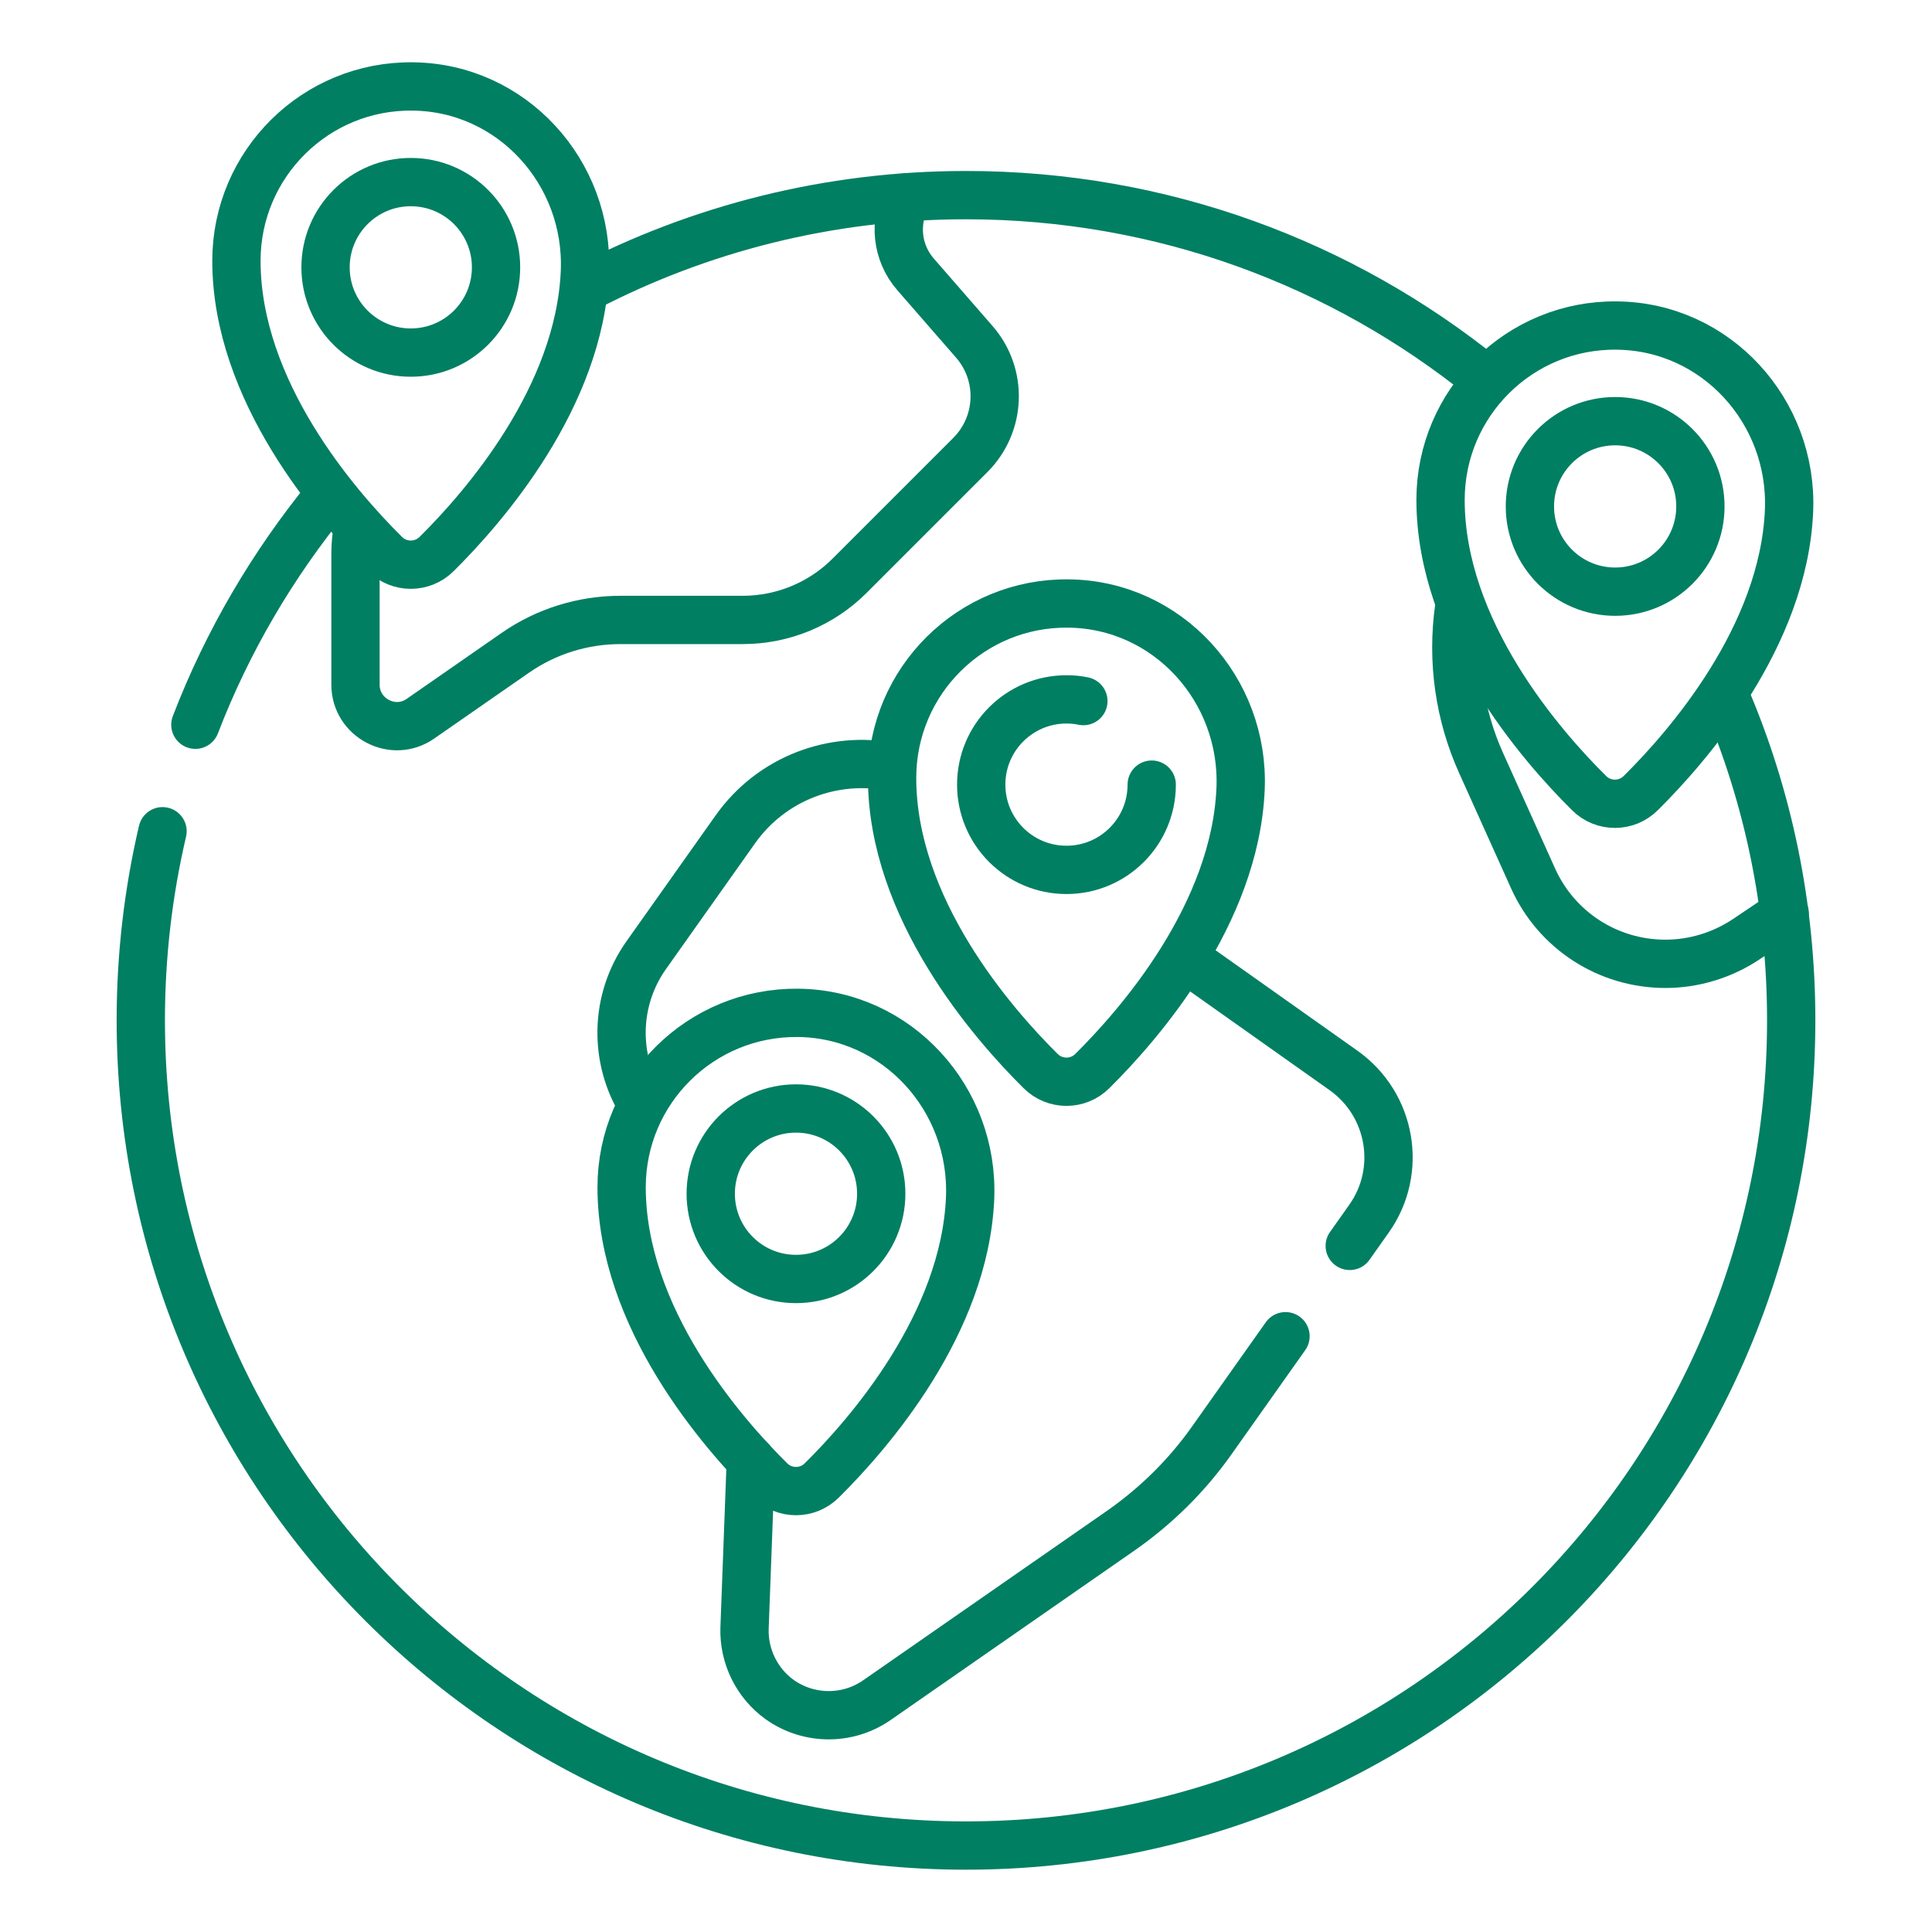 <?xml version="1.0" encoding="UTF-8"?><svg id="_レイヤー_2" xmlns="http://www.w3.org/2000/svg" xmlns:xlink="http://www.w3.org/1999/xlink" viewBox="0 0 80 80"><defs><style>.cls-1,.cls-2{fill:none;}.cls-2{stroke:#017f62;stroke-linecap:round;stroke-linejoin:round;stroke-width:2px;}.cls-3{clip-path:url(#clippath);}</style><clipPath id="clippath"><rect class="cls-1" width="80" height="80"/></clipPath></defs><g id="_Layer_"><g class="cls-3"><g id="g3622"><g id="g3628"><path id="path3630" class="cls-2" d="M8.09,30.01c1.33-3.46,3.21-6.65,5.52-9.47"/></g><g id="g3632"><path id="path3634" class="cls-2" d="M71.46,28.89c1.75,4.1,2.71,8.62,2.71,13.36,0,18.87-15.3,34.17-34.17,34.17S5.83,61.12,5.83,42.25c0-2.69.31-5.31.9-7.83"/></g><g id="g3636"><path id="path3638" class="cls-2" d="M24.25,11.92c4.71-2.45,10.07-3.84,15.75-3.84,8.12,0,15.58,2.83,21.45,7.57"/></g><g id="g3640"><path id="path3642" class="cls-2" d="M55.89,51.59l.8-1.13c1.4-1.98.93-4.72-1.05-6.13l-6.44-4.56"/></g><g id="g3644"><path id="path3646" class="cls-2" d="M31.09,60.47l-.26,6.94c-.04,1.17.51,2.29,1.46,2.97,1.2.85,2.81.86,4.02.02l10.1-7.02c1.46-1.02,2.74-2.28,3.77-3.74l3.05-4.31"/></g><g id="g3648"><path id="path3650" class="cls-2" d="M36.94,31.76c-2.41-.48-4.98.45-6.49,2.58l-3.69,5.21c-1.33,1.88-1.33,4.31-.19,6.15"/></g><g id="g3652"><path id="path3654" class="cls-2" d="M14.77,22.18c-.04.28-.05.56-.05.84v5.33c0,1.38,1.56,2.2,2.69,1.41l3.93-2.73c1.28-.89,2.8-1.36,4.36-1.36h5.06c1.66,0,3.25-.66,4.42-1.83l5-5c1.28-1.28,1.35-3.33.16-4.69l-2.43-2.79c-.79-.91-.9-2.18-.36-3.19"/></g><g id="g3656"><path id="path3658" class="cls-2" d="M60.42,25.16c-.31,2.19,0,4.43.92,6.46l2.14,4.75c.97,2.16,3.11,3.54,5.48,3.54,1.19,0,2.36-.36,3.35-1.02l1.59-1.07"/></g><g id="g3660"><path id="path3662" class="cls-2" d="M74.08,21.15c-.22,5.2-4.18,9.75-6.14,11.69-.59.59-1.55.59-2.14,0-2.01-1.99-6.15-6.75-6.15-12.14,0-4.02,3.28-7.27,7.3-7.22,4.11.04,7.3,3.56,7.13,7.67Z"/></g><g id="g3664"><path id="path3666" class="cls-2" d="M70.41,20.97c0,1.95-1.58,3.53-3.53,3.53s-3.53-1.58-3.53-3.53,1.58-3.53,3.53-3.53,3.53,1.58,3.53,3.53Z"/></g><g id="g3668"><path id="path3670" class="cls-2" d="M51.37,32.66c-.22,5.2-4.18,9.75-6.14,11.69-.59.59-1.55.59-2.14,0-2.01-1.99-6.15-6.75-6.15-12.14,0-4.02,3.28-7.27,7.3-7.22,4.11.04,7.3,3.56,7.13,7.67Z"/></g><g id="g3672"><path id="path3674" class="cls-2" d="M47.69,32.49c0,1.95-1.58,3.53-3.53,3.53s-3.53-1.58-3.53-3.53,1.58-3.53,3.53-3.53c.24,0,.47.02.7.07"/></g><g id="g3676"><path id="path3678" class="cls-2" d="M40.17,49.61c-.22,5.2-4.18,9.75-6.14,11.69-.59.59-1.55.59-2.14,0-2.01-1.99-6.15-6.75-6.15-12.14,0-4.02,3.28-7.26,7.3-7.22,4.11.04,7.3,3.56,7.13,7.67Z"/></g><g id="g3680"><path id="path3682" class="cls-2" d="M36.49,49.43c0,1.95-1.58,3.53-3.53,3.53s-3.53-1.58-3.53-3.53,1.58-3.53,3.53-3.53,3.53,1.58,3.53,3.53Z"/></g><g id="g3684"><path id="path3686" class="cls-2" d="M24.22,11.25c-.22,5.2-4.18,9.75-6.14,11.69-.59.59-1.55.59-2.14,0-2.01-1.99-6.15-6.75-6.15-12.14,0-4.02,3.28-7.27,7.3-7.22,4.11.04,7.3,3.56,7.13,7.67Z"/></g><g id="g3688"><path id="path3690" class="cls-2" d="M20.54,11.07c0,1.95-1.58,3.53-3.53,3.53s-3.53-1.58-3.53-3.53,1.58-3.53,3.53-3.53,3.53,1.58,3.53,3.53Z"/></g></g></g></g></svg>